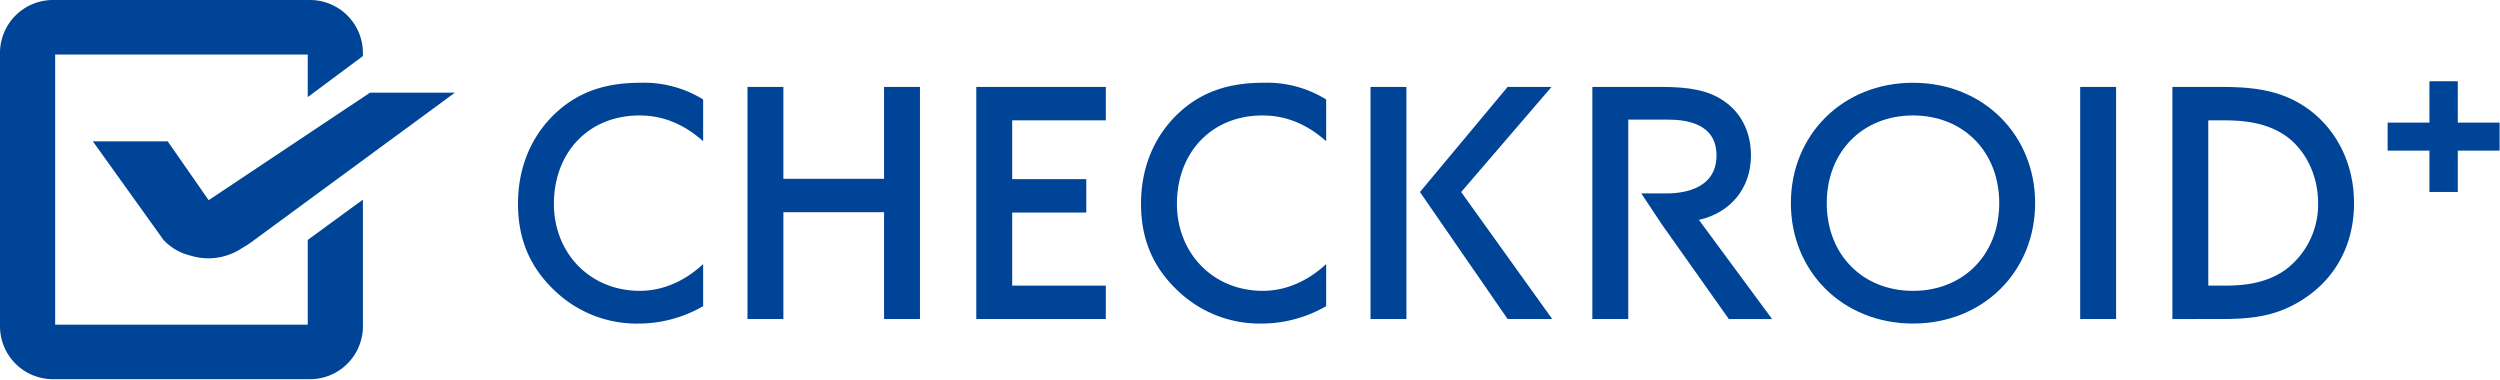 <svg xmlns="http://www.w3.org/2000/svg" xmlns:xlink="http://www.w3.org/1999/xlink" width="645" height="98" viewBox="0 0 645 98"><defs><style>.a{fill:none;}.b{clip-path:url(#a);}.c{fill:#004498;}</style><clipPath id="a"><rect class="a" width="645" height="98"/></clipPath></defs><g class="b" transform="translate(0 0)"><path class="c" d="M83.487,20.856c-6.719-6.014-12.986-6.643-16.436-6.643-13.17,0-22.066,9.605-22.066,22.8,0,12.657,9.26,22.443,22.156,22.443,7.266,0,12.9-3.68,16.346-6.913V63.409A33.344,33.344,0,0,1,66.868,67.9a30.523,30.523,0,0,1-21.43-8.259c-7.082-6.554-9.716-14.184-9.716-22.625,0-11.04,4.632-18.674,9.716-23.431C51.7,7.748,58.966,5.773,67.324,5.773a29.041,29.041,0,0,1,16.163,4.309Z" transform="translate(97.924 15.579)"/><path class="c" d="M60.81,29.765H86.782V6.064h9.264V65.945H86.782V38.383H60.81V65.945H51.546V6.064H60.81Z" transform="translate(141.306 16.365)"/><path class="c" d="M100.742,14.682H76.588V29.854H95.706v8.618H76.588V57.324h24.154v8.618H67.324V6.064h33.418Z" transform="translate(184.558 16.365)"/><path class="c" d="M126.45,20.856c-6.719-6.014-12.986-6.643-16.436-6.643-13.17,0-22.066,9.605-22.066,22.8,0,12.657,9.26,22.443,22.156,22.443,7.266,0,12.9-3.68,16.346-6.913V63.409a33.344,33.344,0,0,1-16.619,4.49A30.523,30.523,0,0,1,88.4,59.64c-7.082-6.554-9.716-14.184-9.716-22.625,0-11.04,4.632-18.674,9.716-23.431,6.267-5.836,13.529-7.812,21.887-7.812a29.041,29.041,0,0,1,16.163,4.309Z" transform="translate(215.7 15.579)"/><path class="c" d="M103.773,41.165V65.942H94.509V6.065h9.264v35.1Z" transform="translate(259.082 16.366)"/><path class="c" d="M97.918,33.175,120.535,6.064h11.333L108.555,33.175l23.492,32.766H120.535Z" transform="translate(268.427 16.365)"/><path class="c" d="M122.434,33.534h6.51c2.54,0,12.893-.27,12.893-9.787,0-8.437-8.081-9.247-12.623-9.247H119.071V65.941h-9.264V6.064h17.775c7.355,0,12.077.9,15.979,3.5,6.63,4.4,7.176,11.492,7.176,14.1,0,8.618-5.358,14.9-13.439,16.7l18.886,25.584H145.017L127.672,41.434" transform="translate(301.019 16.364)"/><path class="c" d="M186.519,36.834c0,17.594-13.349,31.061-31.513,31.061S123.5,54.429,123.5,36.834s13.349-31.061,31.51-31.061,31.513,13.467,31.513,31.061m-9.264,0c0-13.286-9.264-22.625-22.25-22.625S132.76,23.549,132.76,36.834s9.26,22.625,22.246,22.625,22.25-9.339,22.25-22.625" transform="translate(338.545 15.579)"/><rect class="c" width="9.264" height="59.881" transform="translate(536.688 22.429)"/><path class="c" d="M162.52,6.065c8.448,0,15.8.9,22.523,5.833,7.355,5.478,11.624,14.184,11.624,24.148S192.488,54.632,184.5,60.2c-7.082,4.938-13.712,5.744-22.156,5.744H149.807V6.065Zm-3.449,51.26h4c4.542,0,10.8-.359,16.073-4.22A21.024,21.024,0,0,0,187.4,36.046c0-7.9-3.812-14.092-8.175-17.236-5.264-3.769-11.714-4.128-16.163-4.128h-4Z" transform="translate(410.672 16.367)"/><rect class="c" width="7.311" height="28.565" transform="translate(626.798 20.964)"/><rect class="c" width="28.894" height="7.227" transform="translate(616.005 31.631)"/><path class="c" d="M36.364,49.2a16.734,16.734,0,0,1-2.948-.259c-.206-.037-.412-.081-.617-.129-.625-.141-1.134-.277-1.635-.44A13.655,13.655,0,0,1,24.6,44.407L6.4,19.016H25.708L36.278,34.195,77.9,6.466H99.8L48.227,44.336a29.228,29.228,0,0,1-3.3,2.212l-.228.137A15.7,15.7,0,0,1,36.364,49.2" transform="translate(17.553 17.449)"/><path class="c" d="M13.731,97.833A13.667,13.667,0,0,1,0,84.259V13.574A13.667,13.667,0,0,1,13.731,0H79.9A13.667,13.667,0,0,1,93.631,13.574v.884L79.4,25.051V14.07H14.232V83.763H79.4V61.9l14.232-10.4V84.259A13.667,13.667,0,0,1,79.9,97.833Z" transform="translate(0 0)"/></g></svg>